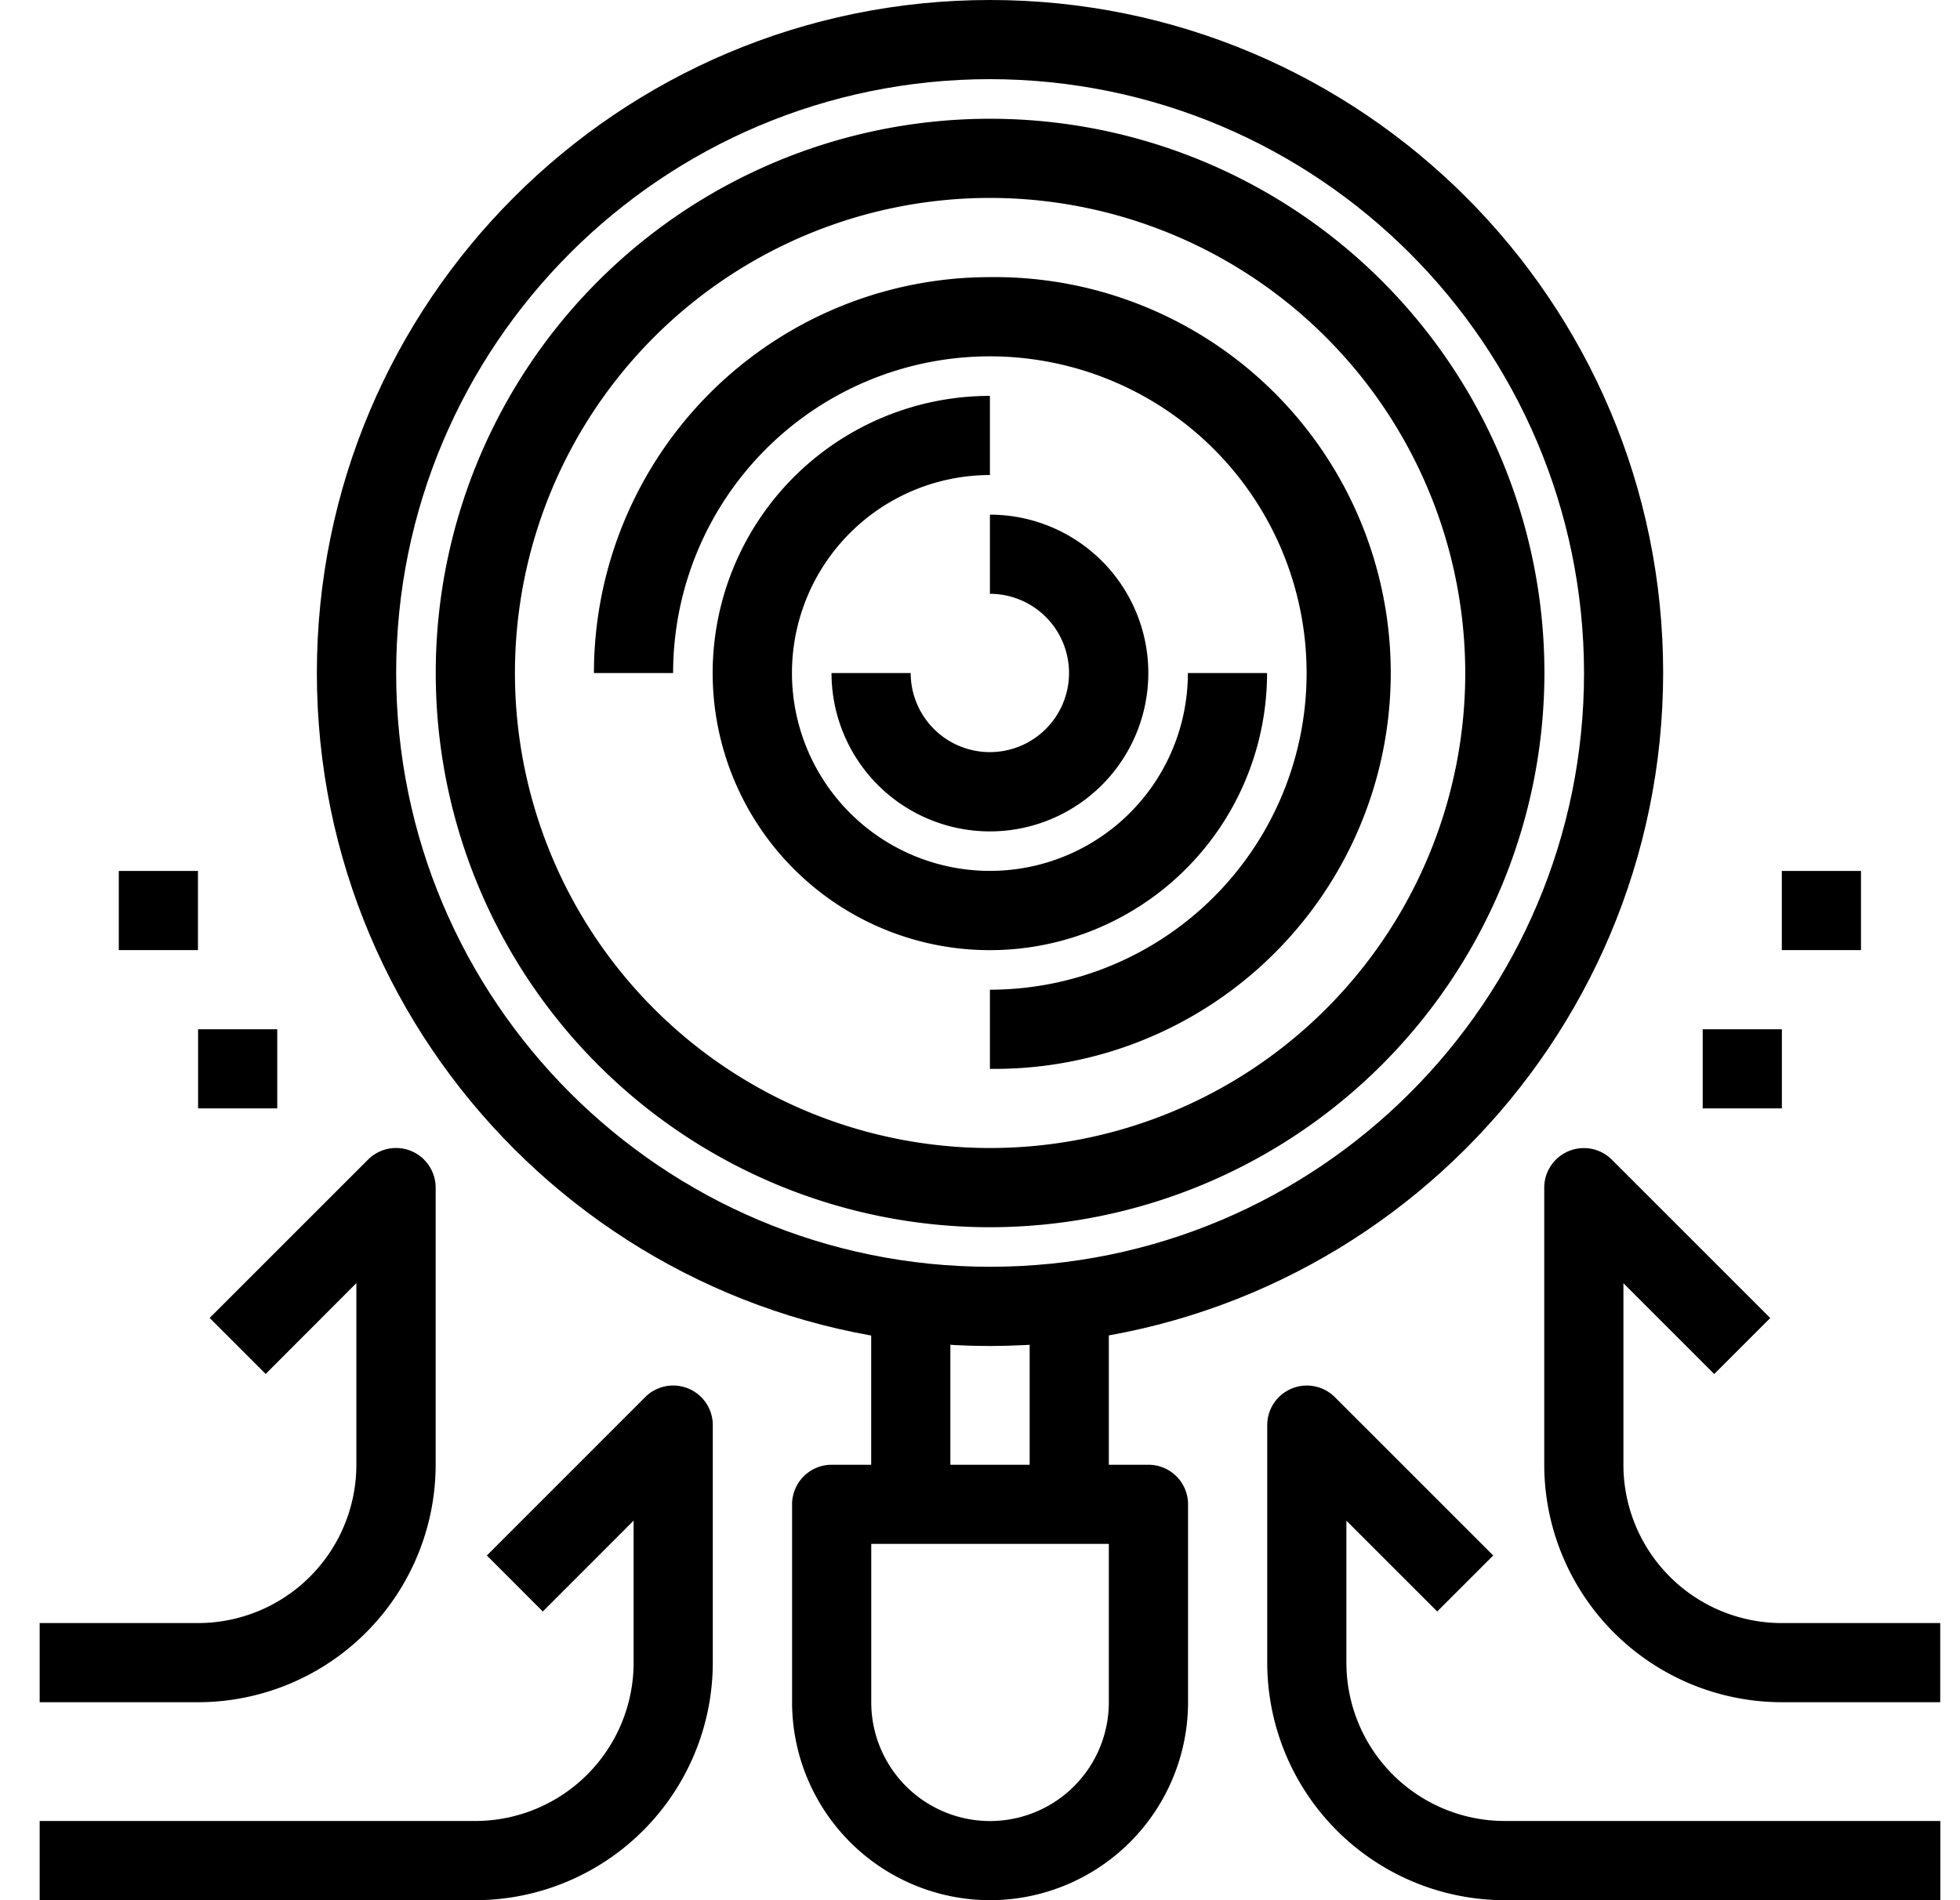 <svg width="33" height="32" viewBox="0 0 33 32" fill="none" xmlns="http://www.w3.org/2000/svg"><g fill="currentColor"><path d="M19.336 24.667h-5.333a.667.667 0 00-.667.667v3.333A3.337 3.337 0 0016.669 32a3.337 3.337 0 003.334-3.333v-3.333a.667.667 0 00-.667-.667zm-.667 4a2 2 0 11-4 0V26h4v2.667z"/><path d="M16.001 22h-1.333v3.333h1.333V22zM18.67 22h-1.334v3.333h1.333V22z"/><path d="M16.67 0C10.41 0 5.335 5.074 5.335 11.333c0 6.26 5.074 11.334 11.333 11.334 6.257-.007 11.327-5.077 11.334-11.334C28.003 5.074 22.928 0 16.669 0zm0 21.333c-5.524 0-10-4.477-10-10s4.476-10 10-10c5.52.007 9.993 4.48 10 10 0 5.523-4.478 10-10 10z"/><path d="M16.67 2a9.333 9.333 0 100 18.667 9.343 9.343 0 009.333-9.334A9.333 9.333 0 0016.669 2zm0 17.333a8 8 0 110-16 8.009 8.009 0 018 8 8 8 0 01-8 8z"/><path d="M16.667 4.667A6.667 6.667 0 0010 11.334h1.333a5.333 5.333 0 115.334 5.333V18a6.667 6.667 0 100-13.333z"/><path d="M20 11.334A3.333 3.333 0 1116.667 8V6.667a4.667 4.667 0 104.666 4.667H20z"/><path d="M16.667 8.667V10a1.333 1.333 0 11-1.334 1.334H14a2.667 2.667 0 102.667-2.667zM11.806 23.528a.667.667 0 00-.943 0l-2.666 2.667.942.943 1.529-1.53V28a2.667 2.667 0 01-2.667 2.666H.668V32h7.333a4.004 4.004 0 004-4v-4a.667.667 0 00-.195-.472z"/><path d="M7.14 19.528a.667.667 0 00-.943 0L3.53 22.195l.943.943L6 21.608v3.058a2.667 2.667 0 01-2.666 2.667H.668v1.333h2.667a4.004 4.004 0 004-4V20a.667.667 0 00-.196-.472zM25.336 30.666A2.667 2.667 0 0122.669 28v-2.391l1.529 1.529.943-.943-2.667-2.667a.667.667 0 00-1.138.472v4a4.004 4.004 0 004 4h7.333v-1.334h-7.333z"/><path d="M30 27.333a2.667 2.667 0 01-2.667-2.667V21.61l1.529 1.529.943-.943-2.667-2.667A.667.667 0 0026 20v4.666a4.004 4.004 0 004 4h2.667v-1.333H30zM30.001 17.333h-1.333v1.333h1.333v-1.333zM31.333 14.667H30V16h1.333v-1.333zM4.67 17.333H3.335v1.333h1.333v-1.333zM3.333 14.667H2V16h1.333v-1.333z"/></g></svg>